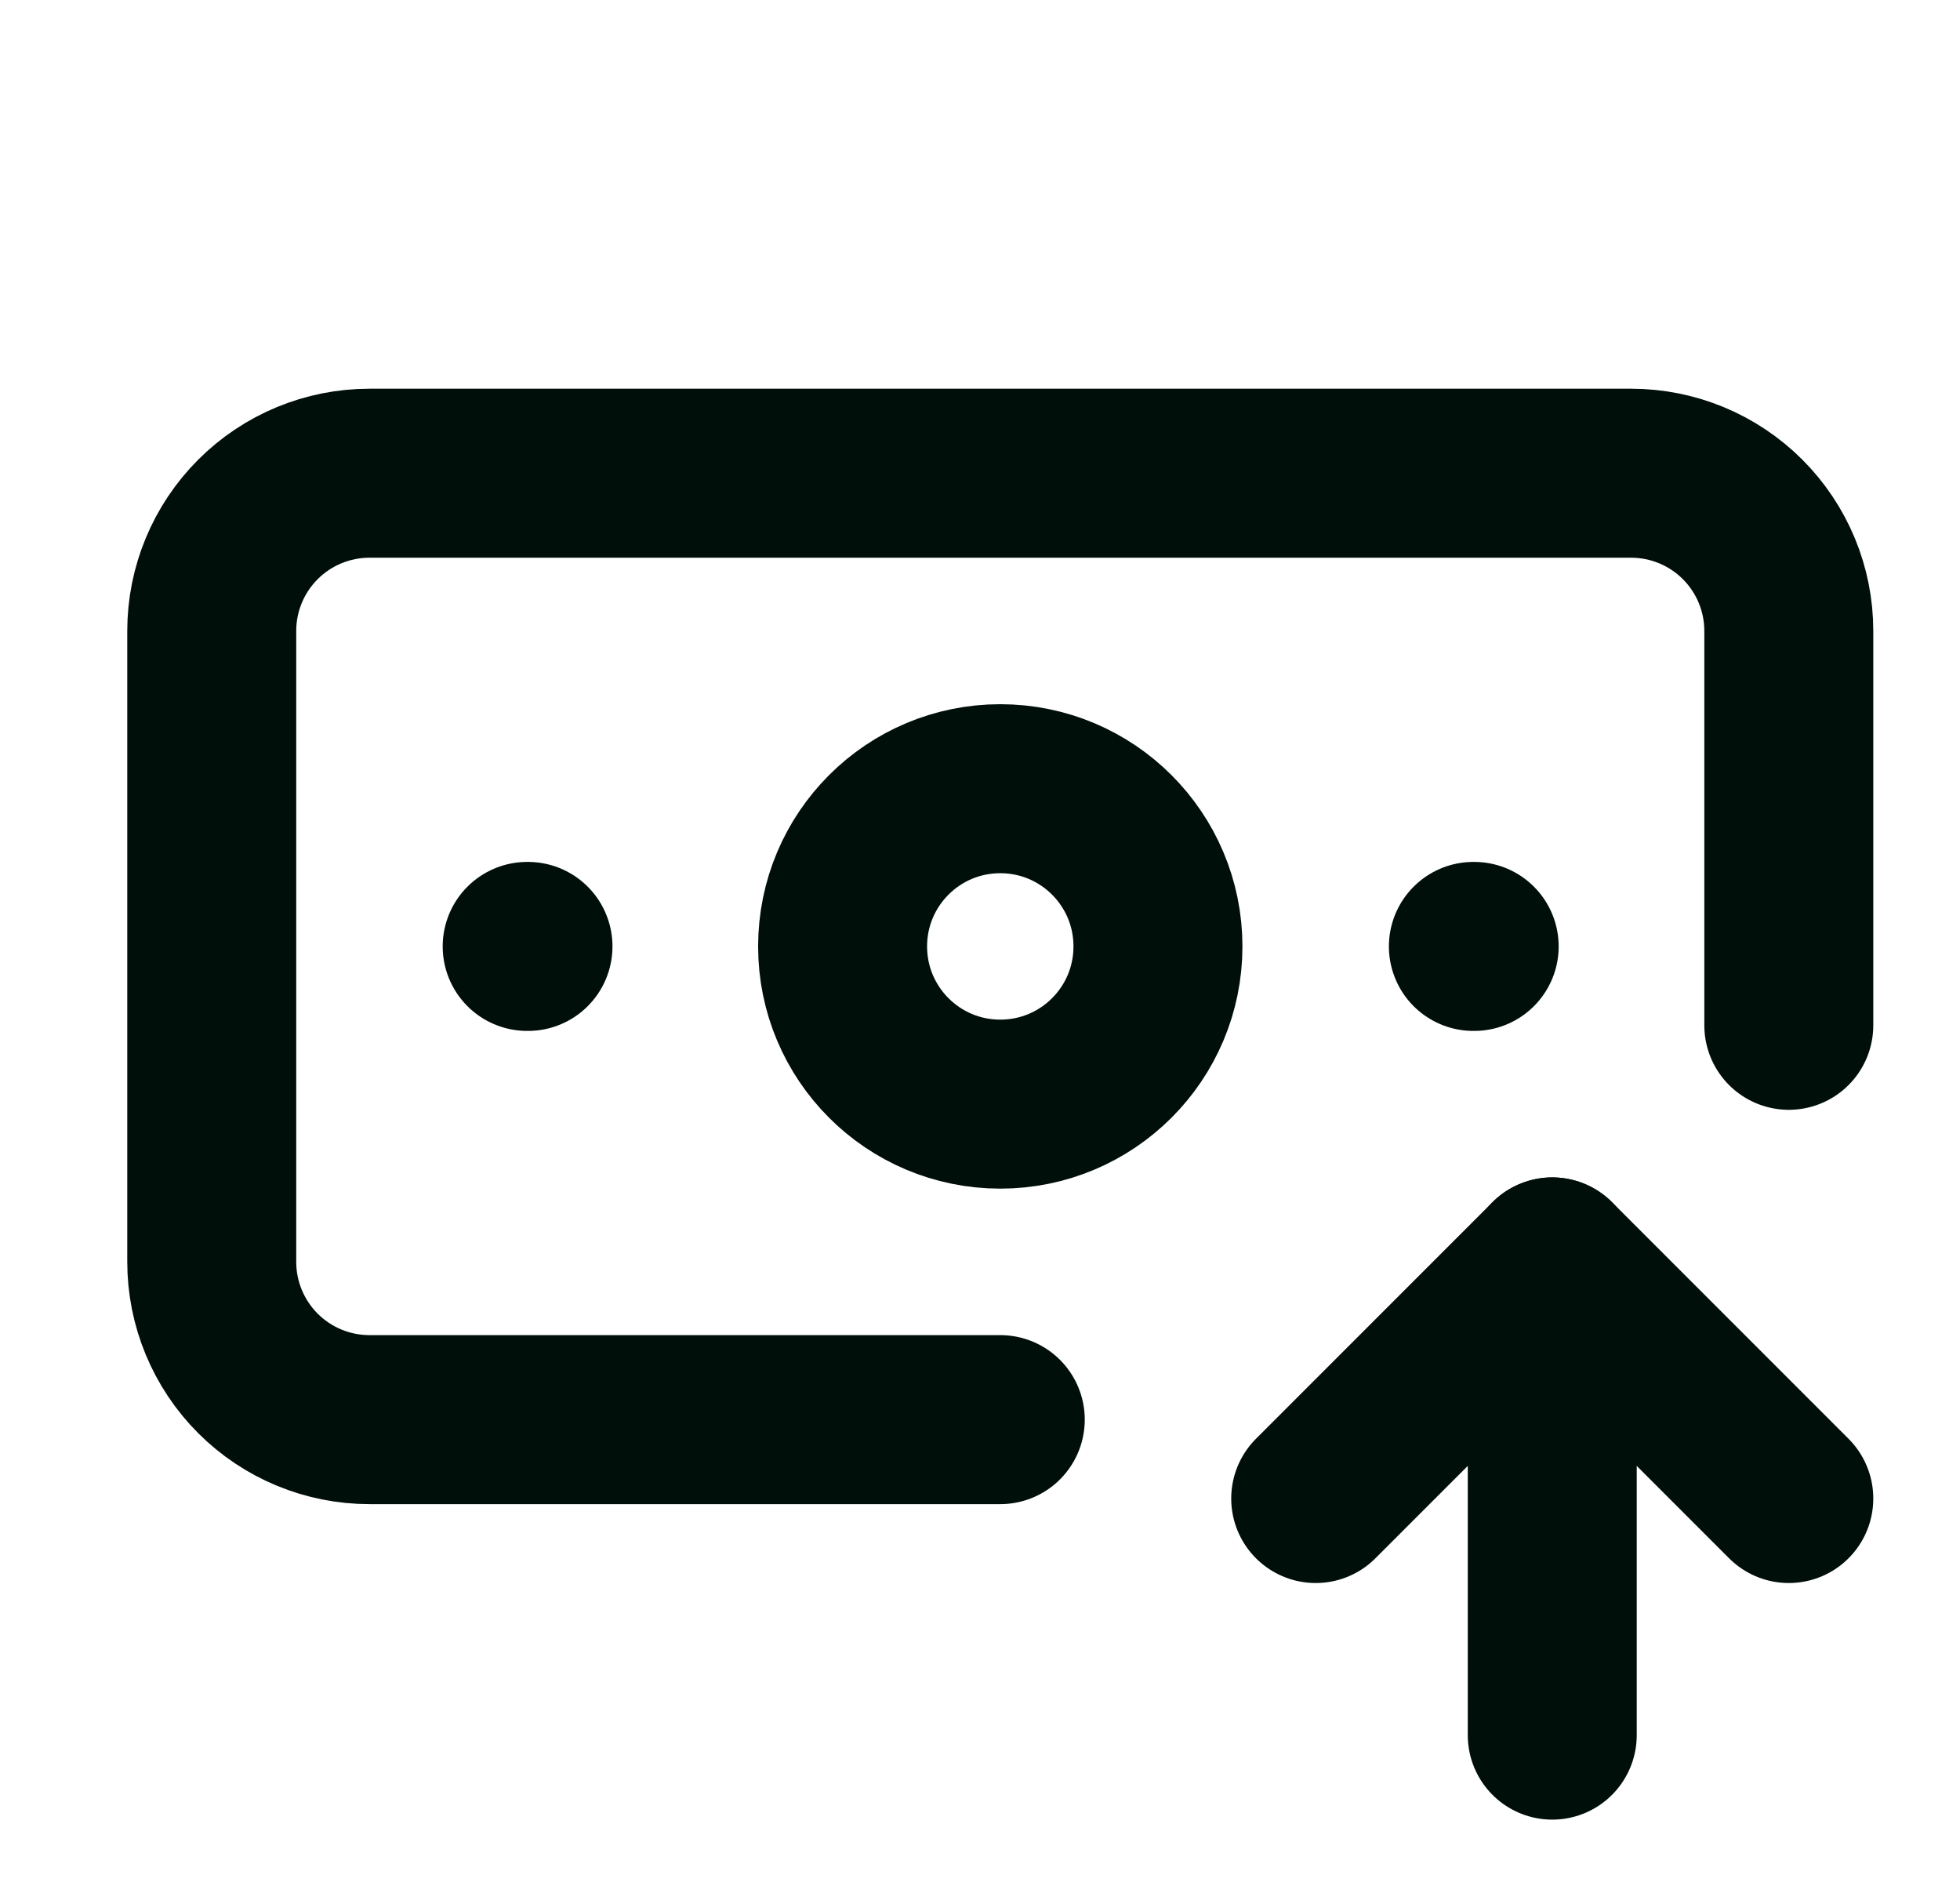 <svg width="29" height="28" viewBox="0 0 29 28" fill="none" xmlns="http://www.w3.org/2000/svg">
<path d="M14.8 21H5.467C4.848 21 4.254 20.754 3.817 20.317C3.379 19.879 3.133 19.285 3.133 18.667V9.333C3.133 8.714 3.379 8.121 3.817 7.683C4.254 7.246 4.848 7 5.467 7H24.133C24.752 7 25.346 7.246 25.783 7.683C26.221 8.121 26.467 8.714 26.467 9.333V15.167" stroke="#000F0A" stroke-width="2.5" stroke-linecap="round" stroke-linejoin="round"/>
<path d="M21.8 14H21.812" stroke="#000F0A" stroke-width="2.5" stroke-linecap="round" stroke-linejoin="round"/>
<path d="M22.967 25.667V18.667" stroke="#000F0A" stroke-width="2.5" stroke-linecap="round" stroke-linejoin="round"/>
<path d="M26.467 22.167L22.967 18.667L19.467 22.167" stroke="#000F0A" stroke-width="2.5" stroke-linecap="round" stroke-linejoin="round"/>
<path d="M7.8 14H7.812" stroke="#000F0A" stroke-width="2.5" stroke-linecap="round" stroke-linejoin="round"/>
<path d="M14.8 16.333C16.089 16.333 17.133 15.289 17.133 14C17.133 12.711 16.089 11.667 14.8 11.667C13.511 11.667 12.467 12.711 12.467 14C12.467 15.289 13.511 16.333 14.8 16.333Z" stroke="#000F0A" stroke-width="2.5" stroke-linecap="round" stroke-linejoin="round"/>
</svg>
